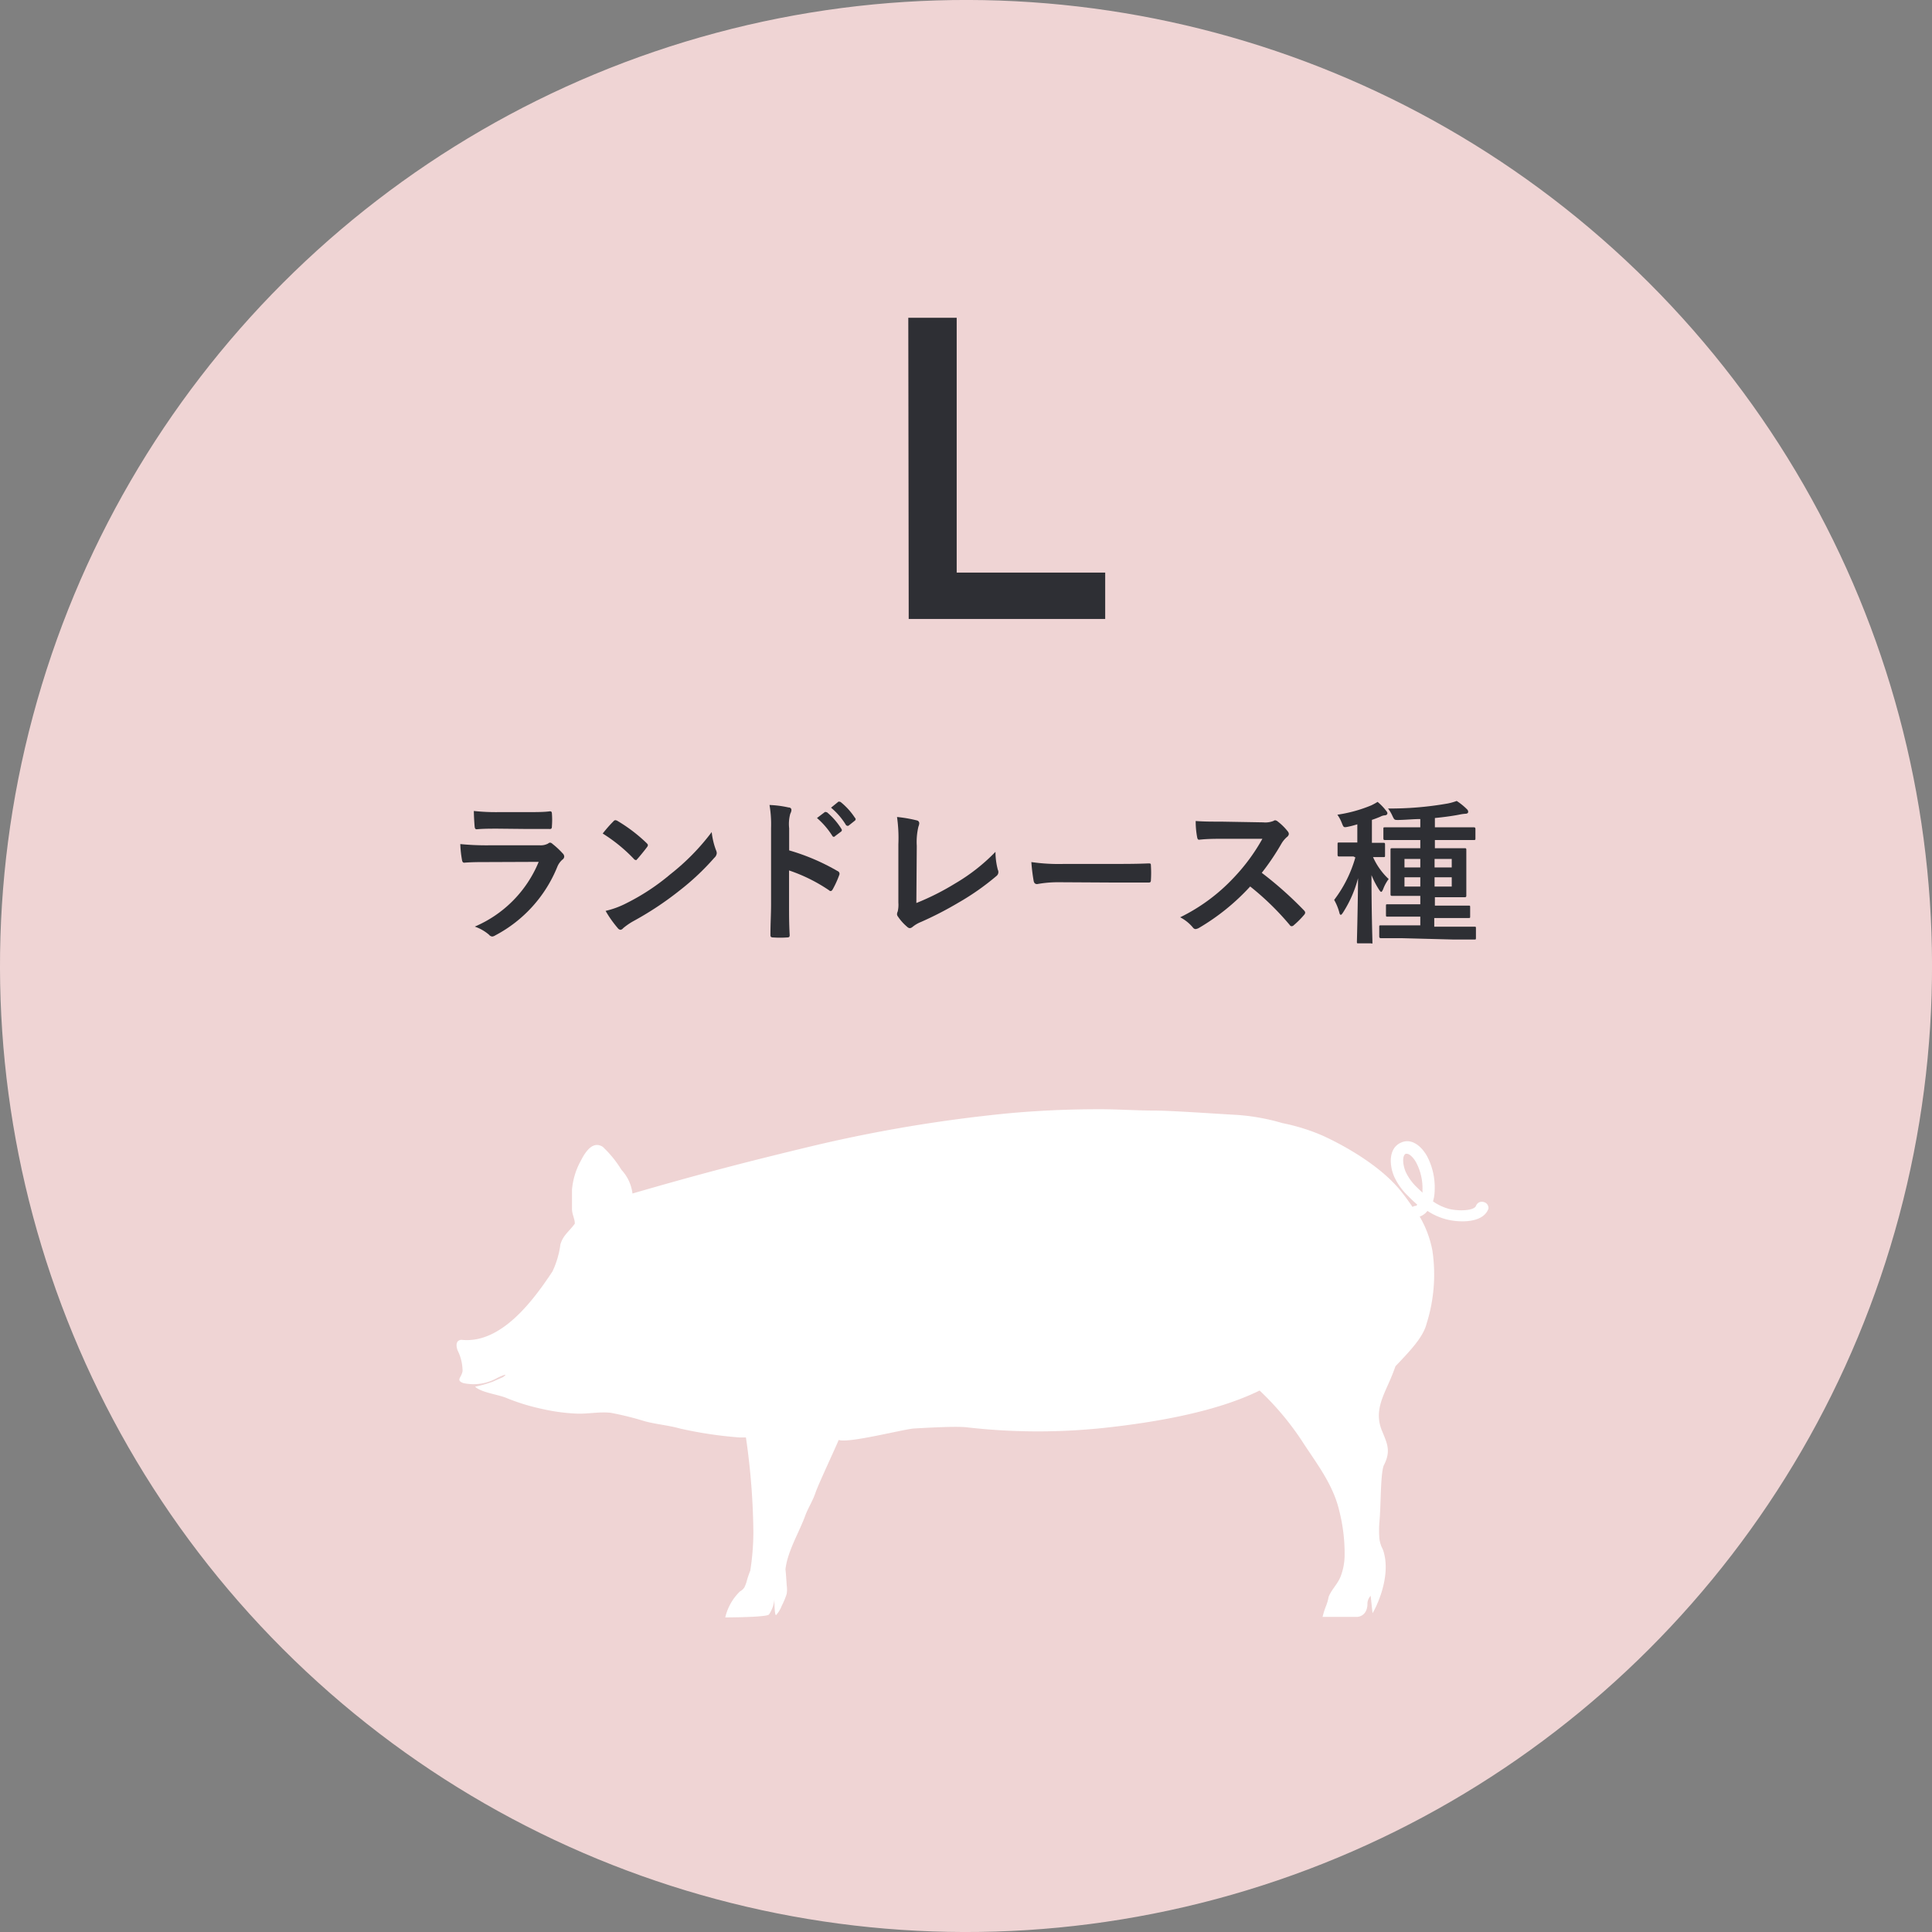 <svg xmlns="http://www.w3.org/2000/svg" viewBox="0 0 186.82 186.82"><rect x="0" y="0" width="186.82" height="186.82" fill="#808080" stroke="none"/><defs><style>.cls-1{fill:#efd4d4;}.cls-2{fill:#fff;}.cls-3{fill:#2e2f34;}</style></defs><g id="レイヤー_2" data-name="レイヤー 2"><g id="テキスト"><circle class="cls-1" cx="93.41" cy="93.41" r="93.41" transform="translate(-38.69 93.41) rotate(-45)"/><path class="cls-2" d="M143.49,116.24a.6.6,0,0,0-.76.35c-.17.49-1.62.53-2.52.33a4.79,4.79,0,0,1-1.64-.75,4.15,4.15,0,0,0,.16-1.06,6.52,6.52,0,0,0-.72-3.28c-.51-.93-1.48-1.84-2.56-1.33-1.26.58-1.07,2.29-.63,3.29a6.14,6.14,0,0,0,1.34,1.86c.28.29.58.57.89.84l-.11.11a.61.61,0,0,0-.35.11c-.32-.47-.65-.93-1-1.37-2.57-3.34-7.82-5.58-7.82-5.58A19.12,19.12,0,0,0,124,108.6a20.59,20.59,0,0,0-4.37-.79c-1.59-.08-6.32-.42-8-.42s-3.5-.13-5.27-.13c-2.12,0-4.23.06-6.35.2-1.63.1-3.27.26-4.9.45a140.6,140.6,0,0,0-16.56,2.91c-6.29,1.51-10.92,2.71-17.39,4.59a4.08,4.08,0,0,0-1.06-2.28,10.7,10.7,0,0,0-1.81-2.23c-1-.65-1.73.57-2.12,1.33a7,7,0,0,0-.86,2.83c0,.6,0,1.22,0,1.81s.29,1,.27,1.46c-.54.75-1.12,1.09-1.39,2a8.71,8.71,0,0,1-.77,2.62c-1.83,2.76-4.93,7-8.76,6.61,0,0-.77-.07-.42,1a4.54,4.54,0,0,1,.49,2c-.07.62-.7.9.07,1.18a4.65,4.65,0,0,0,3.31-.51c1.32-.62.52-.06.52-.06l-1,.44a11.79,11.79,0,0,1-1.69.48c.63.59,2.29.75,3.13,1.13a20,20,0,0,0,3.26,1,18.52,18.52,0,0,0,3.35.47c1.12.06,2.32-.21,3.41-.07a29.83,29.83,0,0,1,3.29.82c1.14.3,2.26.38,3.39.7a39.9,39.9,0,0,0,5.75.86h.61a67.36,67.36,0,0,1,.72,9.21,24.56,24.56,0,0,1-.3,3.67,9,9,0,0,0-.37,1.11,4.14,4.14,0,0,1-.19.49,1.11,1.11,0,0,1-.43.4,5.14,5.14,0,0,0-1.43,2.52s3.86,0,4.22-.27a3.08,3.08,0,0,0,.53-1.45s0,1.5.16,1.5a2.76,2.76,0,0,0,.55-.9,7.17,7.17,0,0,0,.48-1.15,2.76,2.76,0,0,0,0-.86c0-.11-.1-1.5-.12-1.5.19-1.74,1.3-3.54,1.9-5.17.28-.77.74-1.46,1-2.24s1.94-4.36,2.25-5.12c.94.35,6.34-1.06,7.31-1.11s3.85-.23,5-.12a60.56,60.56,0,0,0,13.39.06c4.68-.51,10.71-1.49,15-3.61a27.48,27.48,0,0,1,4.3,5.19c1.32,2,2.84,4,3.4,6.43a16.69,16.69,0,0,1,.52,4.39,5.83,5.83,0,0,1-.42,2.06c-.29.68-.87,1.21-1.13,1.9a4.35,4.35,0,0,1-.27.92,8.15,8.15,0,0,0-.31,1h3.34s.93,0,1-1.18a1.14,1.14,0,0,1,.31-.86l.18,1.67c-.06.18,2-3.33,1-6.15a3,3,0,0,1-.33-1,9.66,9.66,0,0,1,0-1.7c.15-1.59.09-4.77.44-5.47.69-1.37.31-2.07-.21-3.34-.8-2,.25-3.48,1-5.36.11-.28.22-.57.32-.85,1.49-1.56,2.67-2.82,3-4.09a15.78,15.78,0,0,0,.57-7.09,10.23,10.23,0,0,0-1.23-3.29,1.57,1.57,0,0,0,.75-.55,6.09,6.09,0,0,0,2,.86,6.55,6.55,0,0,0,1.38.15c1,0,2.17-.25,2.52-1.23A.59.59,0,0,0,143.49,116.24Zm-5.94-1.17a2.11,2.11,0,0,1,0,.26l-.53-.51a5,5,0,0,1-1.09-1.5c-.26-.59-.39-1.55,0-1.75a.23.23,0,0,1,.11,0c.31,0,.7.47.91.86A5.33,5.33,0,0,1,137.55,115.07Z"/><path class="cls-3" d="M47.1,83.36c-.74,0-1.47,0-2.21.06-.13,0-.19-.09-.22-.29a10.6,10.6,0,0,1-.16-1.51,25.63,25.63,0,0,0,2.71.12h5a1.53,1.53,0,0,0,.78-.17.32.32,0,0,1,.19-.09.36.36,0,0,1,.22.11,8.21,8.21,0,0,1,1,.93.45.45,0,0,1,.15.31.38.38,0,0,1-.17.29,1.83,1.83,0,0,0-.5.7,13,13,0,0,1-6,6.63.66.66,0,0,1-.29.11.46.46,0,0,1-.32-.18,4.24,4.24,0,0,0-1.37-.78,11.59,11.59,0,0,0,6.18-6.26Zm1-3.23c-.66,0-1.39,0-2,.06-.15,0-.19-.09-.21-.33s-.07-1-.07-1.44a19.83,19.83,0,0,0,2.41.11h2.65c1,0,1.74,0,2.31-.08.13,0,.18.08.18.24a7.62,7.62,0,0,1,0,1.17c0,.26-.05.32-.27.3-.48,0-1.18,0-2.07,0Z"/><path class="cls-3" d="M59.31,79.43a.26.26,0,0,1,.2-.12.48.48,0,0,1,.2.07,15.27,15.27,0,0,1,2.8,2.13c.09.09.14.15.14.21a.35.35,0,0,1-.09.2c-.22.3-.71.9-.91,1.12s-.12.12-.18.12a.27.27,0,0,1-.19-.12,15.49,15.49,0,0,0-3-2.44C58.6,80.19,59,79.73,59.31,79.43Zm1.28,7.9a21.23,21.23,0,0,0,4.23-2.79,21.83,21.83,0,0,0,4-4.08,7,7,0,0,0,.42,1.76.77.77,0,0,1,.07.28.69.69,0,0,1-.24.45,24.13,24.13,0,0,1-3.38,3.18,31,31,0,0,1-4.44,2.94,6.24,6.24,0,0,0-1,.69.37.37,0,0,1-.26.15.4.4,0,0,1-.25-.16,10.76,10.76,0,0,1-1.18-1.67A8.56,8.56,0,0,0,60.59,87.33Z"/><path class="cls-3" d="M76.31,82.23a20.75,20.75,0,0,1,4.68,2,.28.28,0,0,1,.16.39A9.49,9.49,0,0,1,80.52,86c-.06.1-.12.16-.19.16a.19.19,0,0,1-.16-.07,15.94,15.94,0,0,0-3.87-1.92v3.31c0,1,0,1.86.06,2.94,0,.18-.06.23-.27.23a9.55,9.55,0,0,1-1.31,0c-.2,0-.28-.05-.28-.23,0-1.11.06-2,.06-3V80.06a11,11,0,0,0-.15-2.22,10.08,10.08,0,0,1,1.84.24c.21,0,.28.13.28.25a.86.86,0,0,1-.11.35,3.72,3.72,0,0,0-.11,1.41Zm3.43-3.69c.07-.06.13,0,.22,0a6.67,6.67,0,0,1,1.4,1.61c.06.09.06.16,0,.24l-.61.46a.15.15,0,0,1-.25,0A7.72,7.72,0,0,0,79,79.1Zm1.31-1c.09-.06.13,0,.22,0a6.52,6.52,0,0,1,1.4,1.54.17.17,0,0,1,0,.27l-.59.47c-.11.09-.19,0-.25,0a6.83,6.83,0,0,0-1.47-1.72Z"/><path class="cls-3" d="M88.61,87.32a24.79,24.79,0,0,0,3.75-1.89,18.24,18.24,0,0,0,3.9-3.06,6.79,6.79,0,0,0,.23,1.74.48.48,0,0,1-.14.6,24.36,24.36,0,0,1-3.68,2.58,33.73,33.73,0,0,1-3.61,1.86,3.16,3.16,0,0,0-.82.48.47.47,0,0,1-.26.12.39.39,0,0,1-.25-.12,4.67,4.67,0,0,1-.9-1,.38.38,0,0,1-.09-.24.68.68,0,0,1,.07-.26,2.92,2.92,0,0,0,.06-.85l0-5.64A14.25,14.25,0,0,0,86.74,79a13.24,13.24,0,0,1,1.91.33.28.28,0,0,1,.24.28,1,1,0,0,1-.08.32,6.4,6.4,0,0,0-.16,1.86Z"/><path class="cls-3" d="M102.45,85.31a11.36,11.36,0,0,0-2.16.18c-.18,0-.3-.09-.34-.32a17.76,17.76,0,0,1-.22-1.81,18.5,18.5,0,0,0,3.18.18h4.73c1.12,0,2.25,0,3.39-.05.22,0,.26,0,.26.21a11.06,11.06,0,0,1,0,1.41c0,.18-.06.24-.26.23l-3.28,0Z"/><path class="cls-3" d="M122.15,79.52a2.11,2.11,0,0,0,1-.14.27.27,0,0,1,.16-.06.48.48,0,0,1,.25.12,5.41,5.41,0,0,1,1,1,.48.48,0,0,1,.07.2.43.43,0,0,1-.19.3,2.62,2.62,0,0,0-.54.66,23.62,23.62,0,0,1-1.89,2.8,35.67,35.67,0,0,1,4.08,3.63.38.38,0,0,1,.12.21.37.37,0,0,1-.11.23,8.48,8.48,0,0,1-1,1,.26.26,0,0,1-.18.09c-.07,0-.13,0-.21-.12a26.62,26.62,0,0,0-3.82-3.72,21.37,21.37,0,0,1-4.94,4,.93.93,0,0,1-.34.12.33.33,0,0,1-.25-.14,4,4,0,0,0-1.24-1,17.77,17.77,0,0,0,5.18-3.83,18.41,18.41,0,0,0,2.77-3.76h-3.8c-.76,0-1.53,0-2.32.09-.12,0-.16-.09-.19-.25a8.33,8.33,0,0,1-.14-1.56c.8.06,1.53.06,2.49.06Z"/><path class="cls-3" d="M130.88,82.82c-1,0-1.28,0-1.37,0s-.17,0-.17-.17V81.63c0-.15,0-.16.17-.16s.39,0,1.37,0h.37V79.71c-.29.09-.59.17-.88.23-.44.09-.44.09-.62-.36a3.57,3.57,0,0,0-.43-.8,13.75,13.75,0,0,0,3.27-.9,6,6,0,0,0,.62-.34,5.36,5.36,0,0,1,.82.85c.09.11.13.17.13.26s-.1.19-.25.19a1.1,1.1,0,0,0-.45.14c-.25.1-.52.21-.8.3V81.5c.77,0,1,0,1.11,0s.16,0,.16.16v1.05c0,.15,0,.17-.16.17s-.31,0-1,0A6.58,6.58,0,0,0,134.28,85a3.89,3.89,0,0,0-.54,1c-.08.16-.12.24-.18.24s-.12-.08-.21-.21a8.41,8.41,0,0,1-.73-1.41c0,3.64.09,6.18.09,6.45s0,.15-.17.15h-1.17c-.15,0-.16,0-.16-.15s.08-2.82.11-6.15a11.5,11.5,0,0,1-1.44,3.3c-.1.15-.16.24-.23.24s-.11-.08-.15-.26a5.11,5.11,0,0,0-.49-1.18,12.32,12.32,0,0,0,2.05-4.11Zm4.67,7.9c-1.43,0-1.92,0-2,0s-.18,0-.18-.18v-.91c0-.14,0-.15.18-.15h3.79v-.84h-1.16c-1.38,0-1.87,0-2,0s-.16,0-.16-.16v-.87c0-.15,0-.17.16-.17s.58,0,2,0h1.16v-.81h-.82c-1.34,0-1.8,0-1.89,0s-.17,0-.17-.16,0-.44,0-1.28V83.46c0-.84,0-1.18,0-1.29s0-.15.17-.15.55,0,1.89,0h.82v-.79h-1.41c-1.43,0-1.91,0-2,0s-.16,0-.16-.17v-.9c0-.15,0-.16.16-.16s.57,0,2,0h1.41v-.8c-.68,0-1.38.08-2.12.09-.38,0-.38,0-.56-.36a3.53,3.53,0,0,0-.44-.75,31.87,31.87,0,0,0,5.75-.48,5.31,5.31,0,0,0,.89-.25,6.12,6.12,0,0,1,1,.81.34.34,0,0,1,.11.25c0,.11-.1.18-.29.18a4.18,4.18,0,0,0-.6.09c-.74.14-1.52.24-2.33.32v.9h1.74c1.42,0,1.91,0,2,0s.18,0,.18.16v.9c0,.15,0,.17-.18.17s-.56,0-2,0h-1.74v.79h1c1.31,0,1.78,0,1.88,0s.16,0,.16.15,0,.45,0,1.29v1.86c0,.84,0,1.2,0,1.28s0,.16-.16.16-.57,0-1.88,0h-1v.81H140c1.38,0,1.85,0,2,0s.16,0,.16.17v.87c0,.15,0,.16-.16.16s-.58,0-2,0h-1.31v.84h3.86c.16,0,.17,0,.17.15v.91c0,.17,0,.18-.17.18s-.58,0-2,0Zm1.79-6.84v-.82h-1.53v.82Zm0,1.85v-.9h-1.53v.9Zm1.38-2.67v.82h1.66v-.82Zm1.66,1.77h-1.66v.9h1.66Z"/><path class="cls-3" d="M87.83,30.73h4.68V55.37h14.36v4.48h-19Z"/></g></g></svg>